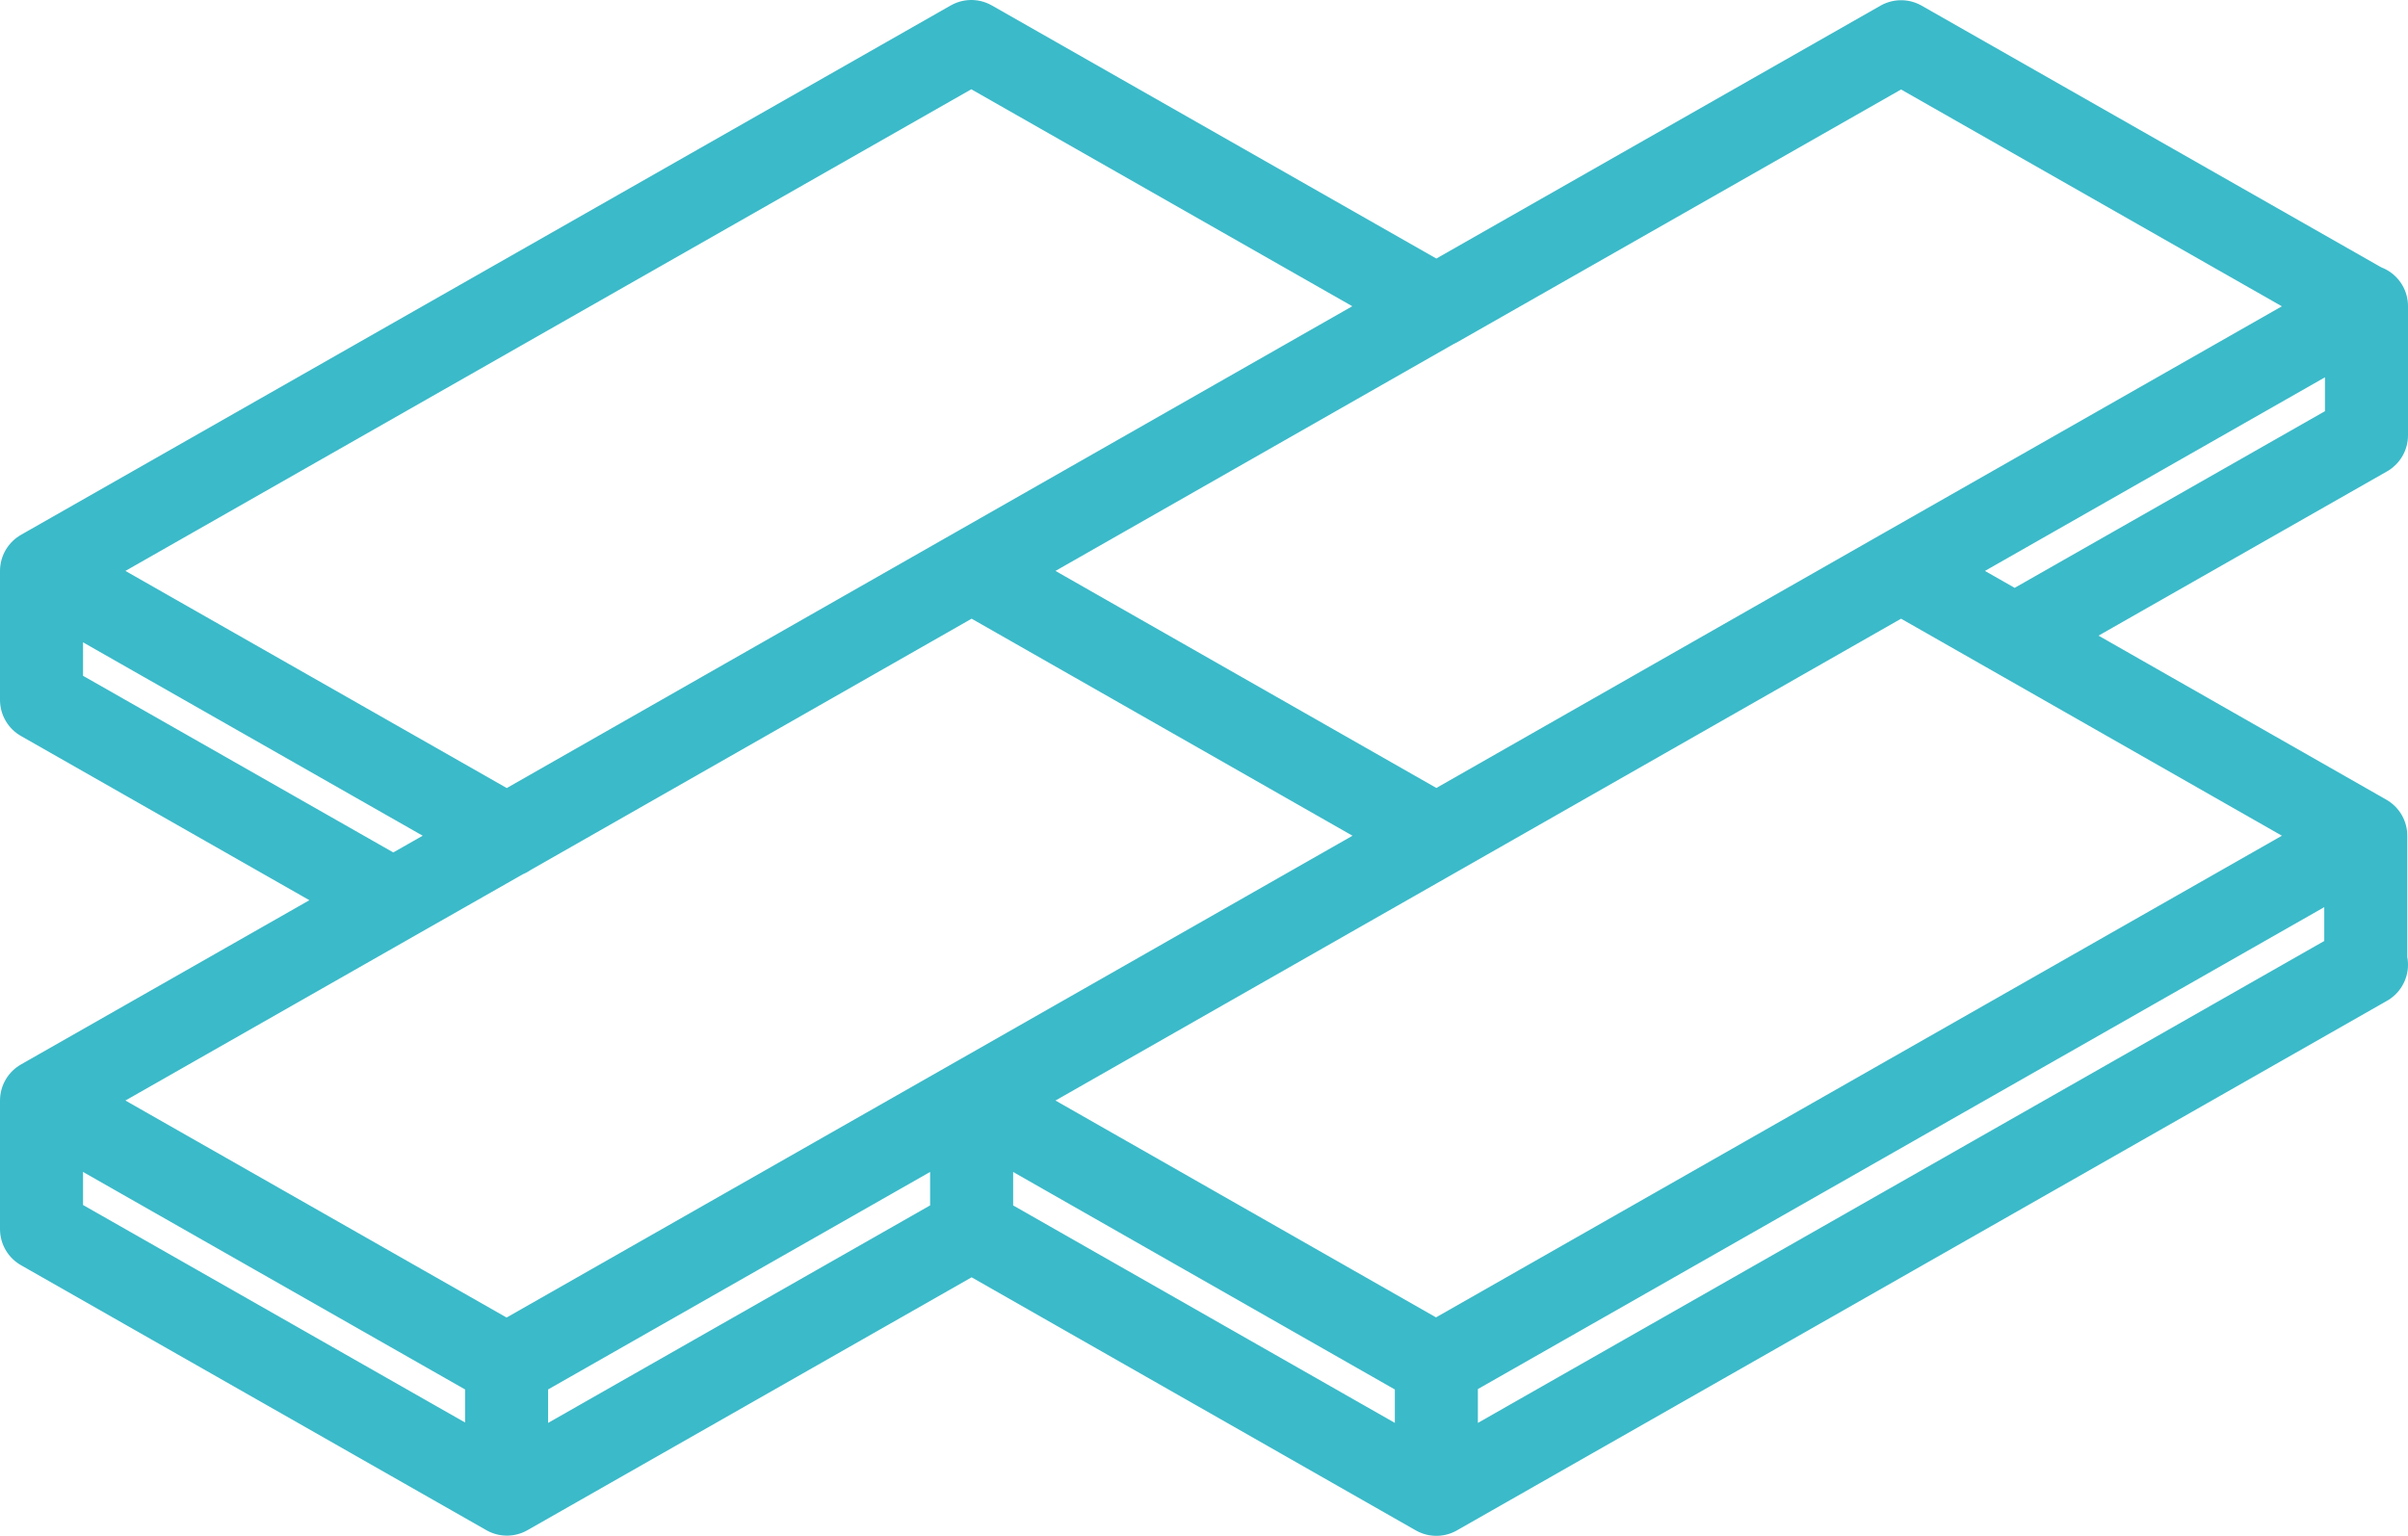 <svg width="58" height="37" viewBox="0 0 58 37" fill="none" xmlns="http://www.w3.org/2000/svg">
<path d="M12.21 20.134L23.403 13.754M23.403 26.513L34.597 20.134M23.403 26.513V29.621M23.403 26.513L34.588 32.888M23.403 26.513L12.202 32.892M34.597 20.134L23.403 13.754M34.597 20.134L45.79 13.754M23.403 13.754L34.592 7.377M56.983 20.134V23.241M56.983 20.134L34.588 32.888M56.983 20.134L48.526 15.313M45.79 13.754L56.983 7.379L45.79 1.005L34.601 7.377L34.597 7.375L34.592 7.377M45.79 13.754L48.526 15.313M34.597 36V32.892L34.588 32.888M34.597 36L23.403 29.621M34.597 36L57 23.241M23.403 29.621L12.21 35.995L12.202 35.99M12.202 32.892L1 26.513M12.202 32.892V35.99M1 26.513V29.611L12.202 35.99M1 26.513L9.473 21.687M12.202 20.134L9.473 21.687M57 7.375V10.487L48.526 15.313M1 13.754L23.395 1L34.592 7.377M1 13.754L12.21 20.138M1 13.754V16.862L9.473 21.687" stroke="#3BBAC9" stroke-width="2" stroke-linecap="round" stroke-linejoin="round"/>
</svg>

